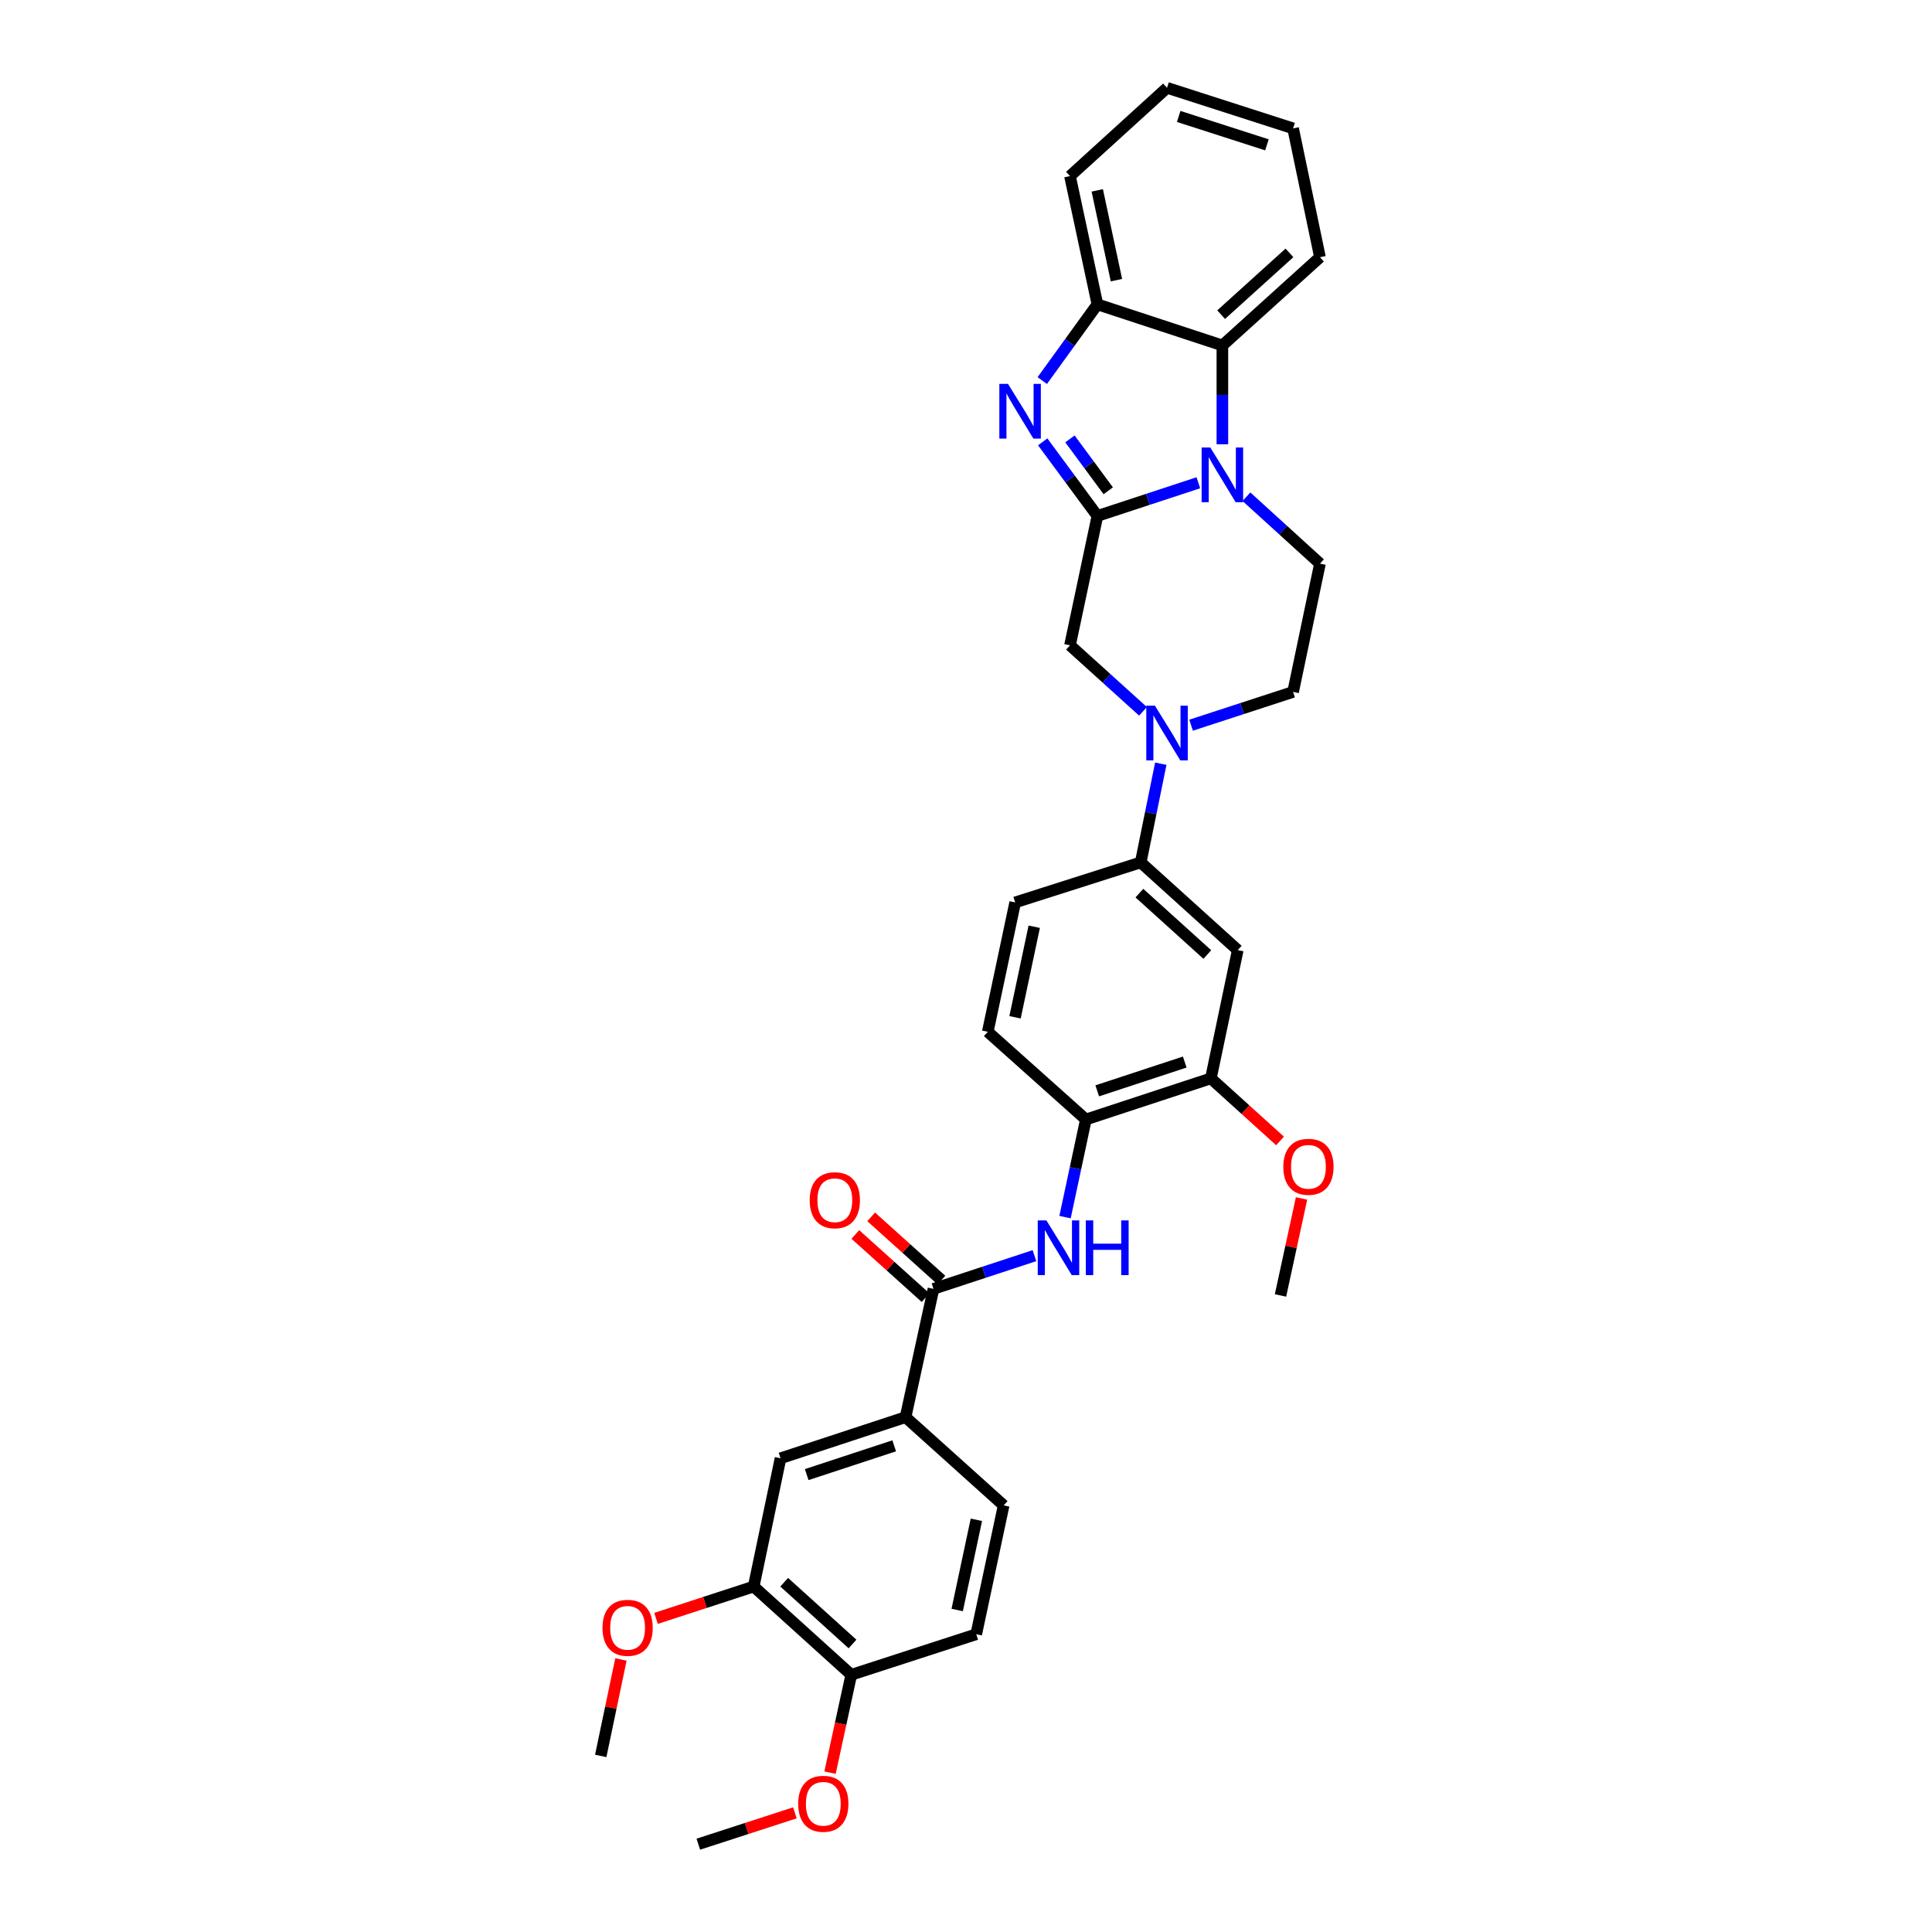 <?xml version='1.0' encoding='iso-8859-1'?>
<svg version='1.1' baseProfile='full'
              xmlns='http://www.w3.org/2000/svg'
                      xmlns:rdkit='http://www.rdkit.org/xml'
                      xmlns:xlink='http://www.w3.org/1999/xlink'
                  xml:space='preserve'
width='1000px' height='1000px' viewBox='0 0 1000 1000'>
<!-- END OF HEADER -->
<rect style='opacity:1.0;fill:#FFFFFF;stroke:none' width='1000' height='1000' x='0' y='0'> </rect>
<path class='bond-0' d='M 568.015,267.059 L 594.138,258.467' style='fill:none;fill-rule:evenodd;stroke:#000000;stroke-width:6px;stroke-linecap:butt;stroke-linejoin:miter;stroke-opacity:1' />
<path class='bond-0' d='M 594.138,258.467 L 620.26,249.875' style='fill:none;fill-rule:evenodd;stroke:#0000FF;stroke-width:6px;stroke-linecap:butt;stroke-linejoin:miter;stroke-opacity:1' />
<path class='bond-1' d='M 568.015,267.059 L 553.856,247.88' style='fill:none;fill-rule:evenodd;stroke:#000000;stroke-width:6px;stroke-linecap:butt;stroke-linejoin:miter;stroke-opacity:1' />
<path class='bond-1' d='M 553.856,247.88 L 539.698,228.701' style='fill:none;fill-rule:evenodd;stroke:#0000FF;stroke-width:6px;stroke-linecap:butt;stroke-linejoin:miter;stroke-opacity:1' />
<path class='bond-1' d='M 573.627,254.027 L 563.716,240.601' style='fill:none;fill-rule:evenodd;stroke:#000000;stroke-width:6px;stroke-linecap:butt;stroke-linejoin:miter;stroke-opacity:1' />
<path class='bond-1' d='M 563.716,240.601 L 553.805,227.176' style='fill:none;fill-rule:evenodd;stroke:#0000FF;stroke-width:6px;stroke-linecap:butt;stroke-linejoin:miter;stroke-opacity:1' />
<path class='bond-6' d='M 568.015,267.059 L 553.826,334.021' style='fill:none;fill-rule:evenodd;stroke:#000000;stroke-width:6px;stroke-linecap:butt;stroke-linejoin:miter;stroke-opacity:1' />
<path class='bond-3' d='M 632.703,229.948 L 632.703,204.377' style='fill:none;fill-rule:evenodd;stroke:#0000FF;stroke-width:6px;stroke-linecap:butt;stroke-linejoin:miter;stroke-opacity:1' />
<path class='bond-3' d='M 632.703,204.377 L 632.703,178.807' style='fill:none;fill-rule:evenodd;stroke:#000000;stroke-width:6px;stroke-linecap:butt;stroke-linejoin:miter;stroke-opacity:1' />
<path class='bond-10' d='M 645.15,257.106 L 664.183,274.419' style='fill:none;fill-rule:evenodd;stroke:#0000FF;stroke-width:6px;stroke-linecap:butt;stroke-linejoin:miter;stroke-opacity:1' />
<path class='bond-10' d='M 664.183,274.419 L 683.215,291.733' style='fill:none;fill-rule:evenodd;stroke:#000000;stroke-width:6px;stroke-linecap:butt;stroke-linejoin:miter;stroke-opacity:1' />
<path class='bond-5' d='M 539.476,196.989 L 553.746,177.26' style='fill:none;fill-rule:evenodd;stroke:#0000FF;stroke-width:6px;stroke-linecap:butt;stroke-linejoin:miter;stroke-opacity:1' />
<path class='bond-5' d='M 553.746,177.26 L 568.015,157.53' style='fill:none;fill-rule:evenodd;stroke:#000000;stroke-width:6px;stroke-linecap:butt;stroke-linejoin:miter;stroke-opacity:1' />
<path class='bond-2' d='M 591.62,368.183 L 572.723,351.102' style='fill:none;fill-rule:evenodd;stroke:#0000FF;stroke-width:6px;stroke-linecap:butt;stroke-linejoin:miter;stroke-opacity:1' />
<path class='bond-2' d='M 572.723,351.102 L 553.826,334.021' style='fill:none;fill-rule:evenodd;stroke:#000000;stroke-width:6px;stroke-linecap:butt;stroke-linejoin:miter;stroke-opacity:1' />
<path class='bond-8' d='M 600.824,395.289 L 595.626,420.832' style='fill:none;fill-rule:evenodd;stroke:#0000FF;stroke-width:6px;stroke-linecap:butt;stroke-linejoin:miter;stroke-opacity:1' />
<path class='bond-8' d='M 595.626,420.832 L 590.428,446.376' style='fill:none;fill-rule:evenodd;stroke:#000000;stroke-width:6px;stroke-linecap:butt;stroke-linejoin:miter;stroke-opacity:1' />
<path class='bond-16' d='M 616.508,375.358 L 642.907,366.747' style='fill:none;fill-rule:evenodd;stroke:#0000FF;stroke-width:6px;stroke-linecap:butt;stroke-linejoin:miter;stroke-opacity:1' />
<path class='bond-16' d='M 642.907,366.747 L 669.305,358.137' style='fill:none;fill-rule:evenodd;stroke:#000000;stroke-width:6px;stroke-linecap:butt;stroke-linejoin:miter;stroke-opacity:1' />
<path class='bond-26' d='M 632.703,178.807 L 683.215,133.128' style='fill:none;fill-rule:evenodd;stroke:#000000;stroke-width:6px;stroke-linecap:butt;stroke-linejoin:miter;stroke-opacity:1' />
<path class='bond-26' d='M 632.06,162.865 L 667.418,130.89' style='fill:none;fill-rule:evenodd;stroke:#000000;stroke-width:6px;stroke-linecap:butt;stroke-linejoin:miter;stroke-opacity:1' />
<path class='bond-33' d='M 632.703,178.807 L 568.015,157.53' style='fill:none;fill-rule:evenodd;stroke:#000000;stroke-width:6px;stroke-linecap:butt;stroke-linejoin:miter;stroke-opacity:1' />
<path class='bond-4' d='M 483.173,667.116 L 509.303,658.523' style='fill:none;fill-rule:evenodd;stroke:#000000;stroke-width:6px;stroke-linecap:butt;stroke-linejoin:miter;stroke-opacity:1' />
<path class='bond-4' d='M 509.303,658.523 L 535.432,649.931' style='fill:none;fill-rule:evenodd;stroke:#0000FF;stroke-width:6px;stroke-linecap:butt;stroke-linejoin:miter;stroke-opacity:1' />
<path class='bond-11' d='M 483.173,667.116 L 468.712,733.52' style='fill:none;fill-rule:evenodd;stroke:#000000;stroke-width:6px;stroke-linecap:butt;stroke-linejoin:miter;stroke-opacity:1' />
<path class='bond-18' d='M 487.273,662.561 L 469.096,646.202' style='fill:none;fill-rule:evenodd;stroke:#000000;stroke-width:6px;stroke-linecap:butt;stroke-linejoin:miter;stroke-opacity:1' />
<path class='bond-18' d='M 469.096,646.202 L 450.919,629.843' style='fill:none;fill-rule:evenodd;stroke:#FF0000;stroke-width:6px;stroke-linecap:butt;stroke-linejoin:miter;stroke-opacity:1' />
<path class='bond-18' d='M 479.074,671.67 L 460.898,655.311' style='fill:none;fill-rule:evenodd;stroke:#000000;stroke-width:6px;stroke-linecap:butt;stroke-linejoin:miter;stroke-opacity:1' />
<path class='bond-18' d='M 460.898,655.311 L 442.721,638.952' style='fill:none;fill-rule:evenodd;stroke:#FF0000;stroke-width:6px;stroke-linecap:butt;stroke-linejoin:miter;stroke-opacity:1' />
<path class='bond-27' d='M 568.015,157.53 L 553.826,91.14' style='fill:none;fill-rule:evenodd;stroke:#000000;stroke-width:6px;stroke-linecap:butt;stroke-linejoin:miter;stroke-opacity:1' />
<path class='bond-27' d='M 577.871,145.01 L 567.939,98.537' style='fill:none;fill-rule:evenodd;stroke:#000000;stroke-width:6px;stroke-linecap:butt;stroke-linejoin:miter;stroke-opacity:1' />
<path class='bond-7' d='M 551.261,629.982 L 556.656,604.715' style='fill:none;fill-rule:evenodd;stroke:#0000FF;stroke-width:6px;stroke-linecap:butt;stroke-linejoin:miter;stroke-opacity:1' />
<path class='bond-7' d='M 556.656,604.715 L 562.05,579.449' style='fill:none;fill-rule:evenodd;stroke:#000000;stroke-width:6px;stroke-linecap:butt;stroke-linejoin:miter;stroke-opacity:1' />
<path class='bond-9' d='M 590.428,446.376 L 640.655,491.775' style='fill:none;fill-rule:evenodd;stroke:#000000;stroke-width:6px;stroke-linecap:butt;stroke-linejoin:miter;stroke-opacity:1' />
<path class='bond-9' d='M 589.745,462.278 L 624.903,494.057' style='fill:none;fill-rule:evenodd;stroke:#000000;stroke-width:6px;stroke-linecap:butt;stroke-linejoin:miter;stroke-opacity:1' />
<path class='bond-19' d='M 590.428,446.376 L 525.454,467.087' style='fill:none;fill-rule:evenodd;stroke:#000000;stroke-width:6px;stroke-linecap:butt;stroke-linejoin:miter;stroke-opacity:1' />
<path class='bond-13' d='M 640.655,491.775 L 626.752,558.165' style='fill:none;fill-rule:evenodd;stroke:#000000;stroke-width:6px;stroke-linecap:butt;stroke-linejoin:miter;stroke-opacity:1' />
<path class='bond-34' d='M 683.215,291.733 L 669.305,358.137' style='fill:none;fill-rule:evenodd;stroke:#000000;stroke-width:6px;stroke-linecap:butt;stroke-linejoin:miter;stroke-opacity:1' />
<path class='bond-14' d='M 468.712,733.52 L 404.01,754.803' style='fill:none;fill-rule:evenodd;stroke:#000000;stroke-width:6px;stroke-linecap:butt;stroke-linejoin:miter;stroke-opacity:1' />
<path class='bond-14' d='M 462.836,748.354 L 417.545,763.252' style='fill:none;fill-rule:evenodd;stroke:#000000;stroke-width:6px;stroke-linecap:butt;stroke-linejoin:miter;stroke-opacity:1' />
<path class='bond-21' d='M 468.712,733.52 L 519.49,779.191' style='fill:none;fill-rule:evenodd;stroke:#000000;stroke-width:6px;stroke-linecap:butt;stroke-linejoin:miter;stroke-opacity:1' />
<path class='bond-12' d='M 562.05,579.449 L 511.265,534.05' style='fill:none;fill-rule:evenodd;stroke:#000000;stroke-width:6px;stroke-linecap:butt;stroke-linejoin:miter;stroke-opacity:1' />
<path class='bond-36' d='M 562.05,579.449 L 626.752,558.165' style='fill:none;fill-rule:evenodd;stroke:#000000;stroke-width:6px;stroke-linecap:butt;stroke-linejoin:miter;stroke-opacity:1' />
<path class='bond-36' d='M 567.926,564.615 L 613.217,549.716' style='fill:none;fill-rule:evenodd;stroke:#000000;stroke-width:6px;stroke-linecap:butt;stroke-linejoin:miter;stroke-opacity:1' />
<path class='bond-23' d='M 626.752,558.165 L 644.647,574.357' style='fill:none;fill-rule:evenodd;stroke:#000000;stroke-width:6px;stroke-linecap:butt;stroke-linejoin:miter;stroke-opacity:1' />
<path class='bond-23' d='M 644.647,574.357 L 662.542,590.548' style='fill:none;fill-rule:evenodd;stroke:#FF0000;stroke-width:6px;stroke-linecap:butt;stroke-linejoin:miter;stroke-opacity:1' />
<path class='bond-15' d='M 404.01,754.803 L 390.101,821.193' style='fill:none;fill-rule:evenodd;stroke:#000000;stroke-width:6px;stroke-linecap:butt;stroke-linejoin:miter;stroke-opacity:1' />
<path class='bond-24' d='M 390.101,821.193 L 364.832,829.432' style='fill:none;fill-rule:evenodd;stroke:#000000;stroke-width:6px;stroke-linecap:butt;stroke-linejoin:miter;stroke-opacity:1' />
<path class='bond-24' d='M 364.832,829.432 L 339.563,837.672' style='fill:none;fill-rule:evenodd;stroke:#FF0000;stroke-width:6px;stroke-linecap:butt;stroke-linejoin:miter;stroke-opacity:1' />
<path class='bond-37' d='M 390.101,821.193 L 440.613,866.872' style='fill:none;fill-rule:evenodd;stroke:#000000;stroke-width:6px;stroke-linecap:butt;stroke-linejoin:miter;stroke-opacity:1' />
<path class='bond-37' d='M 405.897,818.955 L 441.256,850.93' style='fill:none;fill-rule:evenodd;stroke:#000000;stroke-width:6px;stroke-linecap:butt;stroke-linejoin:miter;stroke-opacity:1' />
<path class='bond-17' d='M 440.613,866.872 L 505.301,845.881' style='fill:none;fill-rule:evenodd;stroke:#000000;stroke-width:6px;stroke-linecap:butt;stroke-linejoin:miter;stroke-opacity:1' />
<path class='bond-25' d='M 440.613,866.872 L 435.115,892.197' style='fill:none;fill-rule:evenodd;stroke:#000000;stroke-width:6px;stroke-linecap:butt;stroke-linejoin:miter;stroke-opacity:1' />
<path class='bond-25' d='M 435.115,892.197 L 429.617,917.522' style='fill:none;fill-rule:evenodd;stroke:#FF0000;stroke-width:6px;stroke-linecap:butt;stroke-linejoin:miter;stroke-opacity:1' />
<path class='bond-20' d='M 525.454,467.087 L 511.265,534.05' style='fill:none;fill-rule:evenodd;stroke:#000000;stroke-width:6px;stroke-linecap:butt;stroke-linejoin:miter;stroke-opacity:1' />
<path class='bond-20' d='M 535.315,479.672 L 525.383,526.546' style='fill:none;fill-rule:evenodd;stroke:#000000;stroke-width:6px;stroke-linecap:butt;stroke-linejoin:miter;stroke-opacity:1' />
<path class='bond-22' d='M 519.49,779.191 L 505.301,845.881' style='fill:none;fill-rule:evenodd;stroke:#000000;stroke-width:6px;stroke-linecap:butt;stroke-linejoin:miter;stroke-opacity:1' />
<path class='bond-22' d='M 505.375,786.644 L 495.442,833.327' style='fill:none;fill-rule:evenodd;stroke:#000000;stroke-width:6px;stroke-linecap:butt;stroke-linejoin:miter;stroke-opacity:1' />
<path class='bond-29' d='M 673.673,620.316 L 668.228,645.422' style='fill:none;fill-rule:evenodd;stroke:#FF0000;stroke-width:6px;stroke-linecap:butt;stroke-linejoin:miter;stroke-opacity:1' />
<path class='bond-29' d='M 668.228,645.422 L 662.783,670.527' style='fill:none;fill-rule:evenodd;stroke:#000000;stroke-width:6px;stroke-linecap:butt;stroke-linejoin:miter;stroke-opacity:1' />
<path class='bond-28' d='M 321.4,858.926 L 316.169,883.893' style='fill:none;fill-rule:evenodd;stroke:#FF0000;stroke-width:6px;stroke-linecap:butt;stroke-linejoin:miter;stroke-opacity:1' />
<path class='bond-28' d='M 316.169,883.893 L 310.938,908.86' style='fill:none;fill-rule:evenodd;stroke:#000000;stroke-width:6px;stroke-linecap:butt;stroke-linejoin:miter;stroke-opacity:1' />
<path class='bond-30' d='M 411.438,938.32 L 386.444,946.433' style='fill:none;fill-rule:evenodd;stroke:#FF0000;stroke-width:6px;stroke-linecap:butt;stroke-linejoin:miter;stroke-opacity:1' />
<path class='bond-30' d='M 386.444,946.433 L 361.45,954.545' style='fill:none;fill-rule:evenodd;stroke:#000000;stroke-width:6px;stroke-linecap:butt;stroke-linejoin:miter;stroke-opacity:1' />
<path class='bond-31' d='M 683.215,133.128 L 669.305,66.452' style='fill:none;fill-rule:evenodd;stroke:#000000;stroke-width:6px;stroke-linecap:butt;stroke-linejoin:miter;stroke-opacity:1' />
<path class='bond-32' d='M 553.826,91.14 L 604.052,45.455' style='fill:none;fill-rule:evenodd;stroke:#000000;stroke-width:6px;stroke-linecap:butt;stroke-linejoin:miter;stroke-opacity:1' />
<path class='bond-35' d='M 669.305,66.452 L 604.052,45.455' style='fill:none;fill-rule:evenodd;stroke:#000000;stroke-width:6px;stroke-linecap:butt;stroke-linejoin:miter;stroke-opacity:1' />
<path class='bond-35' d='M 655.763,74.969 L 610.086,60.27' style='fill:none;fill-rule:evenodd;stroke:#000000;stroke-width:6px;stroke-linecap:butt;stroke-linejoin:miter;stroke-opacity:1' />
<path  class='atom-1' d='M 626.443 231.622
L 635.723 246.622
Q 636.643 248.102, 638.123 250.782
Q 639.603 253.462, 639.683 253.622
L 639.683 231.622
L 643.443 231.622
L 643.443 259.942
L 639.563 259.942
L 629.603 243.542
Q 628.443 241.622, 627.203 239.422
Q 626.003 237.222, 625.643 236.542
L 625.643 259.942
L 621.963 259.942
L 621.963 231.622
L 626.443 231.622
' fill='#0000FF'/>
<path  class='atom-2' d='M 521.741 198.696
L 531.021 213.696
Q 531.941 215.176, 533.421 217.856
Q 534.901 220.536, 534.981 220.696
L 534.981 198.696
L 538.741 198.696
L 538.741 227.016
L 534.861 227.016
L 524.901 210.616
Q 523.741 208.696, 522.501 206.496
Q 521.301 204.296, 520.941 203.616
L 520.941 227.016
L 517.261 227.016
L 517.261 198.696
L 521.741 198.696
' fill='#0000FF'/>
<path  class='atom-3' d='M 597.792 365.261
L 607.072 380.261
Q 607.992 381.741, 609.472 384.421
Q 610.952 387.101, 611.032 387.261
L 611.032 365.261
L 614.792 365.261
L 614.792 393.581
L 610.912 393.581
L 600.952 377.181
Q 599.792 375.261, 598.552 373.061
Q 597.352 370.861, 596.992 370.181
L 596.992 393.581
L 593.312 393.581
L 593.312 365.261
L 597.792 365.261
' fill='#0000FF'/>
<path  class='atom-8' d='M 541.615 631.679
L 550.895 646.679
Q 551.815 648.159, 553.295 650.839
Q 554.775 653.519, 554.855 653.679
L 554.855 631.679
L 558.615 631.679
L 558.615 659.999
L 554.735 659.999
L 544.775 643.599
Q 543.615 641.679, 542.375 639.479
Q 541.175 637.279, 540.815 636.599
L 540.815 659.999
L 537.135 659.999
L 537.135 631.679
L 541.615 631.679
' fill='#0000FF'/>
<path  class='atom-8' d='M 562.015 631.679
L 565.855 631.679
L 565.855 643.719
L 580.335 643.719
L 580.335 631.679
L 584.175 631.679
L 584.175 659.999
L 580.335 659.999
L 580.335 646.919
L 565.855 646.919
L 565.855 659.999
L 562.015 659.999
L 562.015 631.679
' fill='#0000FF'/>
<path  class='atom-19' d='M 419.102 621.231
Q 419.102 614.431, 422.462 610.631
Q 425.822 606.831, 432.102 606.831
Q 438.382 606.831, 441.742 610.631
Q 445.102 614.431, 445.102 621.231
Q 445.102 628.111, 441.702 632.031
Q 438.302 635.911, 432.102 635.911
Q 425.862 635.911, 422.462 632.031
Q 419.102 628.151, 419.102 621.231
M 432.102 632.711
Q 436.422 632.711, 438.742 629.831
Q 441.102 626.911, 441.102 621.231
Q 441.102 615.671, 438.742 612.871
Q 436.422 610.031, 432.102 610.031
Q 427.782 610.031, 425.422 612.831
Q 423.102 615.631, 423.102 621.231
Q 423.102 626.951, 425.422 629.831
Q 427.782 632.711, 432.102 632.711
' fill='#FF0000'/>
<path  class='atom-24' d='M 664.244 603.931
Q 664.244 597.131, 667.604 593.331
Q 670.964 589.531, 677.244 589.531
Q 683.524 589.531, 686.884 593.331
Q 690.244 597.131, 690.244 603.931
Q 690.244 610.811, 686.844 614.731
Q 683.444 618.611, 677.244 618.611
Q 671.004 618.611, 667.604 614.731
Q 664.244 610.851, 664.244 603.931
M 677.244 615.411
Q 681.564 615.411, 683.884 612.531
Q 686.244 609.611, 686.244 603.931
Q 686.244 598.371, 683.884 595.571
Q 681.564 592.731, 677.244 592.731
Q 672.924 592.731, 670.564 595.531
Q 668.244 598.331, 668.244 603.931
Q 668.244 609.651, 670.564 612.531
Q 672.924 615.411, 677.244 615.411
' fill='#FF0000'/>
<path  class='atom-25' d='M 311.847 842.55
Q 311.847 835.75, 315.207 831.95
Q 318.567 828.15, 324.847 828.15
Q 331.127 828.15, 334.487 831.95
Q 337.847 835.75, 337.847 842.55
Q 337.847 849.43, 334.447 853.35
Q 331.047 857.23, 324.847 857.23
Q 318.607 857.23, 315.207 853.35
Q 311.847 849.47, 311.847 842.55
M 324.847 854.03
Q 329.167 854.03, 331.487 851.15
Q 333.847 848.23, 333.847 842.55
Q 333.847 836.99, 331.487 834.19
Q 329.167 831.35, 324.847 831.35
Q 320.527 831.35, 318.167 834.15
Q 315.847 836.95, 315.847 842.55
Q 315.847 848.27, 318.167 851.15
Q 320.527 854.03, 324.847 854.03
' fill='#FF0000'/>
<path  class='atom-26' d='M 413.138 933.628
Q 413.138 926.828, 416.498 923.028
Q 419.858 919.228, 426.138 919.228
Q 432.418 919.228, 435.778 923.028
Q 439.138 926.828, 439.138 933.628
Q 439.138 940.508, 435.738 944.428
Q 432.338 948.308, 426.138 948.308
Q 419.898 948.308, 416.498 944.428
Q 413.138 940.548, 413.138 933.628
M 426.138 945.108
Q 430.458 945.108, 432.778 942.228
Q 435.138 939.308, 435.138 933.628
Q 435.138 928.068, 432.778 925.268
Q 430.458 922.428, 426.138 922.428
Q 421.818 922.428, 419.458 925.228
Q 417.138 928.028, 417.138 933.628
Q 417.138 939.348, 419.458 942.228
Q 421.818 945.108, 426.138 945.108
' fill='#FF0000'/>
</svg>
